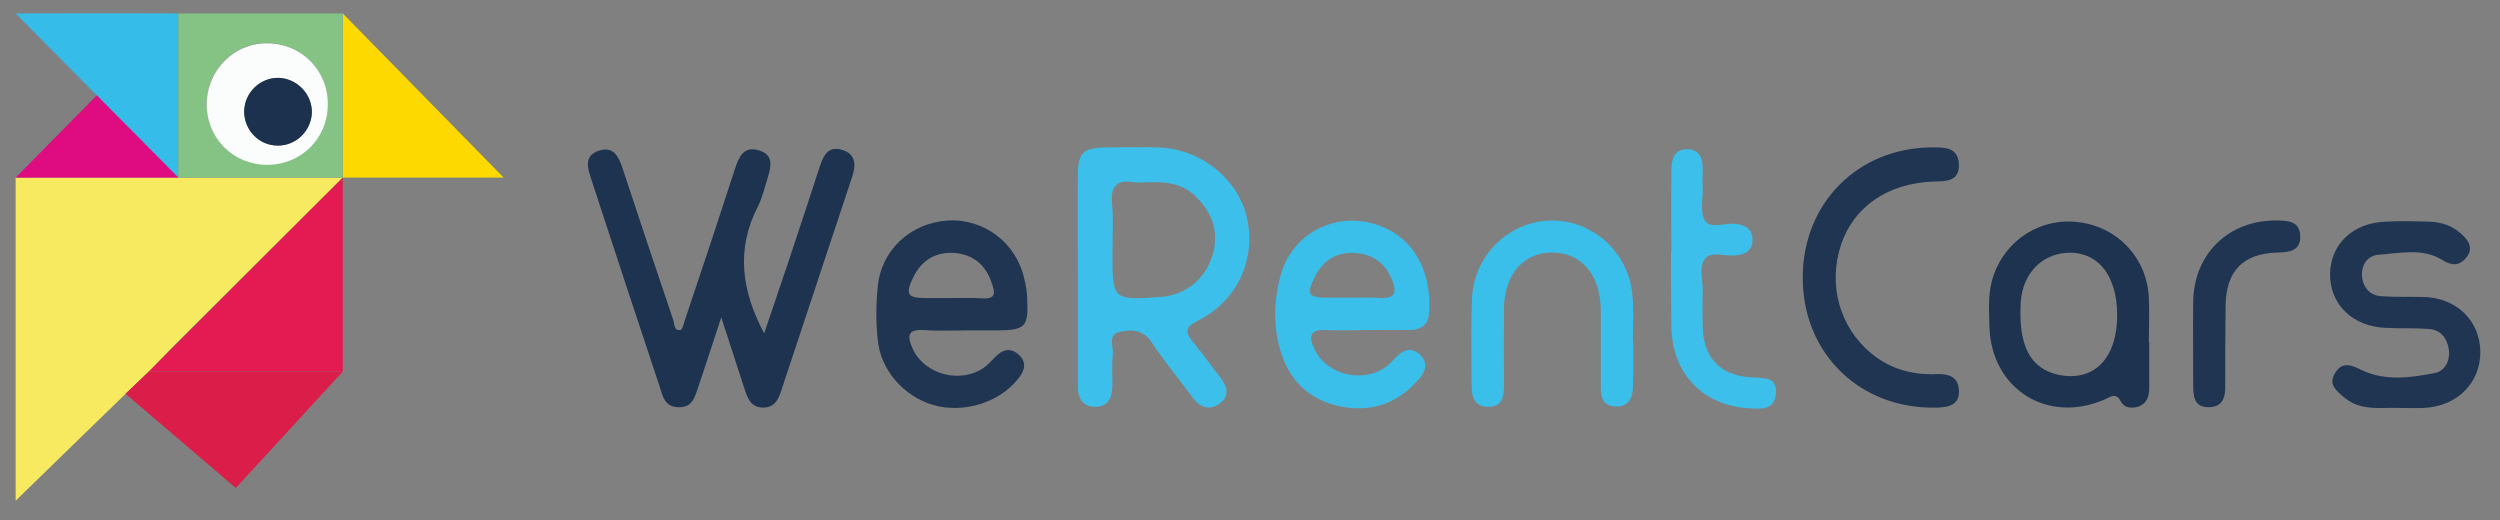 <svg version="1.2" xmlns="http://www.w3.org/2000/svg" viewBox="0 0 687 143" width="687" height="143">
	<rect x="0" y="0" width="687" height="143" fill="#808080" stroke="none"/>
	<title>WRC-Logo-Horizontal-svg</title>
	<style>
		.s0 { fill: #f7ea60 } 
		.s1 { fill: #e41a52 } 
		.s2 { fill: #fdd900 } 
		.s3 { fill: #db1d4a } 
		.s4 { fill: #36bce9 } 
		.s5 { fill: #df0b80 } 
		.s6 { fill: #1e3350 } 
		.s7 { fill: #3cc0eb } 
		.s8 { fill: #203551 } 
		.s9 { fill: #3abfea } 
		.s10 { fill: #85c385 } 
		.s11 { fill: #fafdfc } 
		.s12 { fill: #1b314e } 
	</style>
	<g id="Layer">
		<path id="Layer" class="s0" d="m94.2 48.8c0 0-31.3 31.1-46.7 46.5-2 2-3.9 4.1-5.9 6.1-2.1 1.9-37.3 36.2-37.3 36.2v-88.8z"/>
		<path id="Layer" class="s1" d="m94.2 48.8v53.3h-53.3z"/>
		<path id="Layer" class="s2" d="m94.2 48.8v-45.1l44.2 45.1z"/>
		<path id="Layer" class="s3" d="m94.2 102.1l-29.4 32-30.3-25.9 6.4-6.1z"/>
		<path id="Layer" class="s4" d="m4.3 3.7c0 0 30-0.1 44.7 0 0 14.6 0 45.1 0 45.1z"/>
		<path id="Layer" class="s5" d="m26.6 26.2l22.4 22.6h-44.7z"/>
		<g id="Layer">
			<path id="Layer" class="s6" d="m210 91.6c2.3-6.7 4.4-13.1 6.6-19.5q4.4-13.2 8.7-26.4c1-3 2.3-5.7 6.2-4.5 3.8 1.2 3.7 4.3 2.7 7.3-6.5 19.7-13.1 39.4-19.6 59.1-0.8 2.5-2 4.4-4.9 4.4-3.1 0-4.1-2.2-4.9-4.5-2.1-6.4-4.1-12.7-6.6-20.3-2.3 7-4.2 12.9-6.2 18.8-1 2.8-1.5 6-5.5 5.9-3.8 0-4.4-3-5.2-5.6q-9.5-28.5-18.8-57c-1-3-2.2-6.5 2.1-7.9 4-1.3 5.4 1.6 6.5 4.9 4.6 13.9 9.2 27.8 13.9 41.6 0.4 1.1 0.1 3 1.9 2.8 0.6 0 1-1.7 1.3-2.7 4.7-13.9 9.3-27.8 13.8-41.7 1.1-3.3 2.4-6.2 6.5-5 4.4 1.3 3.3 4.7 2.4 7.8-0.8 2.5-1.4 5.1-2.5 7.4-6.2 11.8-4.7 23.3 1.6 35.1z"/>
			<path id="Layer" fill-rule="evenodd" class="s7" d="m296.2 76.1c0-9.3-0.1-18.5 0-27.8 0-6.4 1.4-7.7 7.9-7.8 4.7 0 9.3-0.1 13.9 0 11.8 0.3 22 8.4 24.6 19.1 2.7 11.5-2.5 23.1-13.4 28.5-3.9 1.9-3.4 3.3-1.3 6 2.6 3.1 5 6.5 7.5 9.7 2 2.6 2.5 5.2-0.4 7.2-2.7 1.9-5.3 0.9-7.2-1.7-3.8-5.1-7.8-9.9-11.3-15.2-2.4-3.6-5.6-3.6-8.8-2.9-3.4 0.8-1.7 4-1.9 6.1-0.3 3-0.1 5.9-0.1 8.9-0.1 3.1-1.2 5.6-4.8 5.6-3.6-0.1-4.7-2.5-4.7-5.6 0-10.1 0-20.1 0-30.1zm19.2-26c-1.8 0-2.7 0.1-3.6 0-4.9-0.9-6.7 1.1-6.2 6 0.4 4.5 0.1 8.9 0.1 13.4 0 13 0 13 13.3 12.1 6.6-0.5 11.9-4.6 14-10.9 2.2-6.5 0.4-12-4.4-16.7-4-3.9-8.9-4.1-13.2-3.9z"/>
			<path id="Layer" fill-rule="evenodd" class="s8" d="m265 90.8c-3.8 0-7.5 0.2-11.2-0.1-4.7-0.3-4.4 2-3 5.1 3.3 7.3 13.5 9.8 19.9 5 1-0.8 1.9-1.8 2.8-2.7 1.9-2 4.1-2.7 6.4-0.7 2.4 2.2 1.7 4.5-0.2 6.8-5.1 6.4-14.9 9.5-23.2 7.1-8.1-2.3-14.6-9.7-15.3-18-0.5-4.7-0.5-9.6 0-14.4 0.9-10.2 9-17.6 19.2-18.3 10-0.6 18.9 6.1 21.1 16.1 0.5 2 0.8 4 0.8 6.1 0.3 6.9-0.7 7.9-7.9 8q-4.7 0-9.4 0zm-3.3-8.9c2.8 0 5.6-0.1 8.3 0.1 3.6 0.2 3.5-1.4 2.6-4-1.6-5.1-5.1-8.1-10.4-8.5-5.1-0.3-8.9 2-11.2 6.6-2.3 4.8-1.7 5.8 3.5 5.8q3.6 0 7.2 0z"/>
			<path id="Layer" fill-rule="evenodd" class="s9" d="m375.6 90.7c-3.7 0-7.4 0.2-11.1 0-4.9-0.3-4.8 2.1-3.2 5.4 3.5 7.2 13.8 9.4 20.1 4.3 0.8-0.7 1.5-1.5 2.3-2.3 2-2 4.1-2.8 6.4-0.7 2.4 2.2 1.8 4.6-0.2 6.8-5.7 6.6-12.9 9.2-21.5 7.5-8.4-1.7-13.9-6.9-16.4-14.9-2.2-7-2-14.4 0-21.4 3.1-11 14.4-17.1 25.5-13.9 12.3 3.5 16.2 15.2 15.1 25.3-0.4 2.8-2.5 3.9-5.3 3.9-3.9-0.1-7.8 0-11.7 0zm-4.4-8.9c2.7 0 5.5-0.1 8.3 0.1 4 0.2 4.3-1.8 3.1-4.8-1.8-4.8-5.5-7.4-10.5-7.6-4.8-0.2-8.5 2-10.7 6.4-2.5 5.1-2 5.9 3.7 5.9q3 0 6.1 0z"/>
			<path id="Layer" fill-rule="evenodd" class="s6" d="m590.6 94c0 4.2 0 8.5 0 12.8 0 2.2-0.7 4.1-2.9 4.9-1.9 0.6-3.9 0.5-4.9-1.4-1.4-2.6-2.8-1.2-4.5-0.5-15.7 6.8-31.1-2.9-31.6-20-0.1-4.8-0.5-9.7 1.2-14.3 3.5-9.9 13.3-15.9 23.6-14.4 10.6 1.4 18.5 9.9 19 20.7 0.2 4 0 8.1 0 12.2q0.1 0 0.1 0zm-8.8-7.4c0-11.1-5.5-17.8-14.2-17.1-6.9 0.6-11.8 6-12.3 13.5-0.7 12 2.6 18.3 10.4 20 9.7 2 16.1-4.5 16.1-16.4z"/>
			<path id="Layer" class="s8" d="m658.9 112.1c-4.4-0.2-10 1-14.6-2.8-2.2-1.8-4.7-3.7-2.5-7 2-3 4.4-2 7.2-0.6 6.5 3.1 13.5 2.1 20.1 0.8 3-0.6 4.3-3.7 3.8-6.7-0.5-3-2.3-5.2-5.5-5.4-3.9-0.3-7.8-0.1-11.7-0.3-9.2-0.3-15.5-6.5-15.4-14.9 0.2-8.2 6.3-14 15.4-14.3 3.9-0.2 7.8-0.1 11.7 0 3.4 0.1 6.6 1.1 9.1 3.5 2 1.8 3.2 3.9 1.3 6.3-1.8 2.3-3.9 2.4-6.4 0.9-5.6-3.6-11.9-2-17.8-1.6-3.2 0.3-4.8 3-4.5 6.1 0.3 3 2.3 5.2 5.4 5.3 3.8 0.3 7.5 0.1 11.2 0.2 9.2 0.1 15.8 6.4 15.9 15.1 0 8.6-6.4 15-15.6 15.4-2.1 0.1-4.1 0-7.1 0z"/>
			<path id="Layer" class="s8" d="m495.4 76.2c0-20.3 15.1-35.6 35.5-35.7 3.4 0 7.2-0.1 7.4 4.6 0.2 4.9-3.7 4.7-7.1 4.8-12.5 0.5-21.8 6.9-25.3 17.4-3.6 10.9-0.4 22.6 8.3 29.8 5.2 4.3 11.3 6 18.1 5.7 3.1-0.1 5.8 0.7 6 4.3 0.3 4-2.5 4.8-5.8 4.9-21.1 0.7-37.2-14.7-37.1-35.8z"/>
			<path id="Layer" class="s9" d="m448.8 94c0 4.3 0.1 8.6-0.1 12.8-0.1 3-1.6 5.1-4.8 4.9-3-0.1-4-2.1-4-4.9q0-10.9 0-21.7c-0.1-9.6-5.4-15.8-13.5-15.7-7.8 0-13.1 6.2-13.1 15.4q-0.1 10.6 0 21.2c0 3-0.5 5.8-4.3 5.8-3.6 0-4.6-2.5-4.6-5.6 0-8-0.2-16 0.1-24 0.4-12 10.2-21.5 21.9-21.6 11.4-0.1 21.3 8.9 22.2 20.7 0.4 4.2 0.1 8.5 0.1 12.8q0-0.1 0.1-0.1z"/>
			<path id="Layer" class="s7" d="m459.3 69.1q-0.1-11.1 0-22.2c0-3.1 0.7-5.9 4.3-5.9 3.7 0.1 4.4 2.8 4.3 5.9q-0.1 2.2 0 4.5c0.1 3.1-0.8 6.8 0.6 9.2 1.5 2.4 5.5 0.6 8.4 0.9 2.8 0.3 4.7 1.5 4.7 4.4 0 3-2.1 4.1-4.8 4.3-2.8 0.3-6.4-1.2-8.1 0.7-2.1 2.5-0.6 6.4-0.8 9.7-0.1 3 0 5.9 0 8.9 0.1 8.8 4.8 13.8 13.6 14.2 3.3 0.2 7-0.1 6.5 4.6-0.4 4.5-4.2 4.1-7.3 3.9-12.8-0.7-21.2-9.6-21.4-22.4-0.1-6.9-0.1-13.8-0.1-20.7z"/>
			<path id="Layer" class="s8" d="m625.7 60.6c3.1 0 6.3 0.2 6.4 4.3 0.1 4.1-3 4.4-6.2 4.5-9.5 0.2-14.2 5.1-14.3 14.6-0.1 7.1-0.1 14.1-0.1 21.2 0.1 3.3-0.2 6.7-4.6 6.7-4.2 0-4.2-3.3-4.2-6.4 0-7.6-0.1-15.3 0-22.9 0.3-13 9.9-22.2 23-22z"/>
		</g>
		<path id="Layer" fill-rule="evenodd" class="s10" d="m94.2 48.8h-45.2c0 0 0-29.8 0-44.5v-0.6h45.2zm-4.1-20.2c0.1-9.2-7.2-16.6-16.5-16.8-9.2-0.2-16.8 7.5-16.8 16.8 0 9.3 7.3 16.6 16.6 16.6 9.4 0 16.7-7.3 16.7-16.6z"/>
		<path id="Layer" fill-rule="evenodd" class="s11" d="m90.1 28.7c0 9.3-7.3 16.6-16.7 16.6-9.3 0-16.6-7.3-16.6-16.6 0-9.4 7.6-17 16.8-16.8 9.3 0.1 16.6 7.5 16.5 16.8zm-23 1.9c0 5.2 4.1 9.4 9.2 9.4 5 0 9.2-4 9.4-9 0.1-5.1-4-9.4-9.1-9.6-5.2-0.1-9.4 4.1-9.5 9.2z"/>
		<path id="Layer" class="s12" d="m67.1 30.6c0.1-5.1 4.3-9.3 9.5-9.2 5.1 0.2 9.2 4.5 9.1 9.6-0.2 5-4.4 9.1-9.4 9-5.1 0-9.2-4.2-9.2-9.4z"/>
	</g>
</svg>